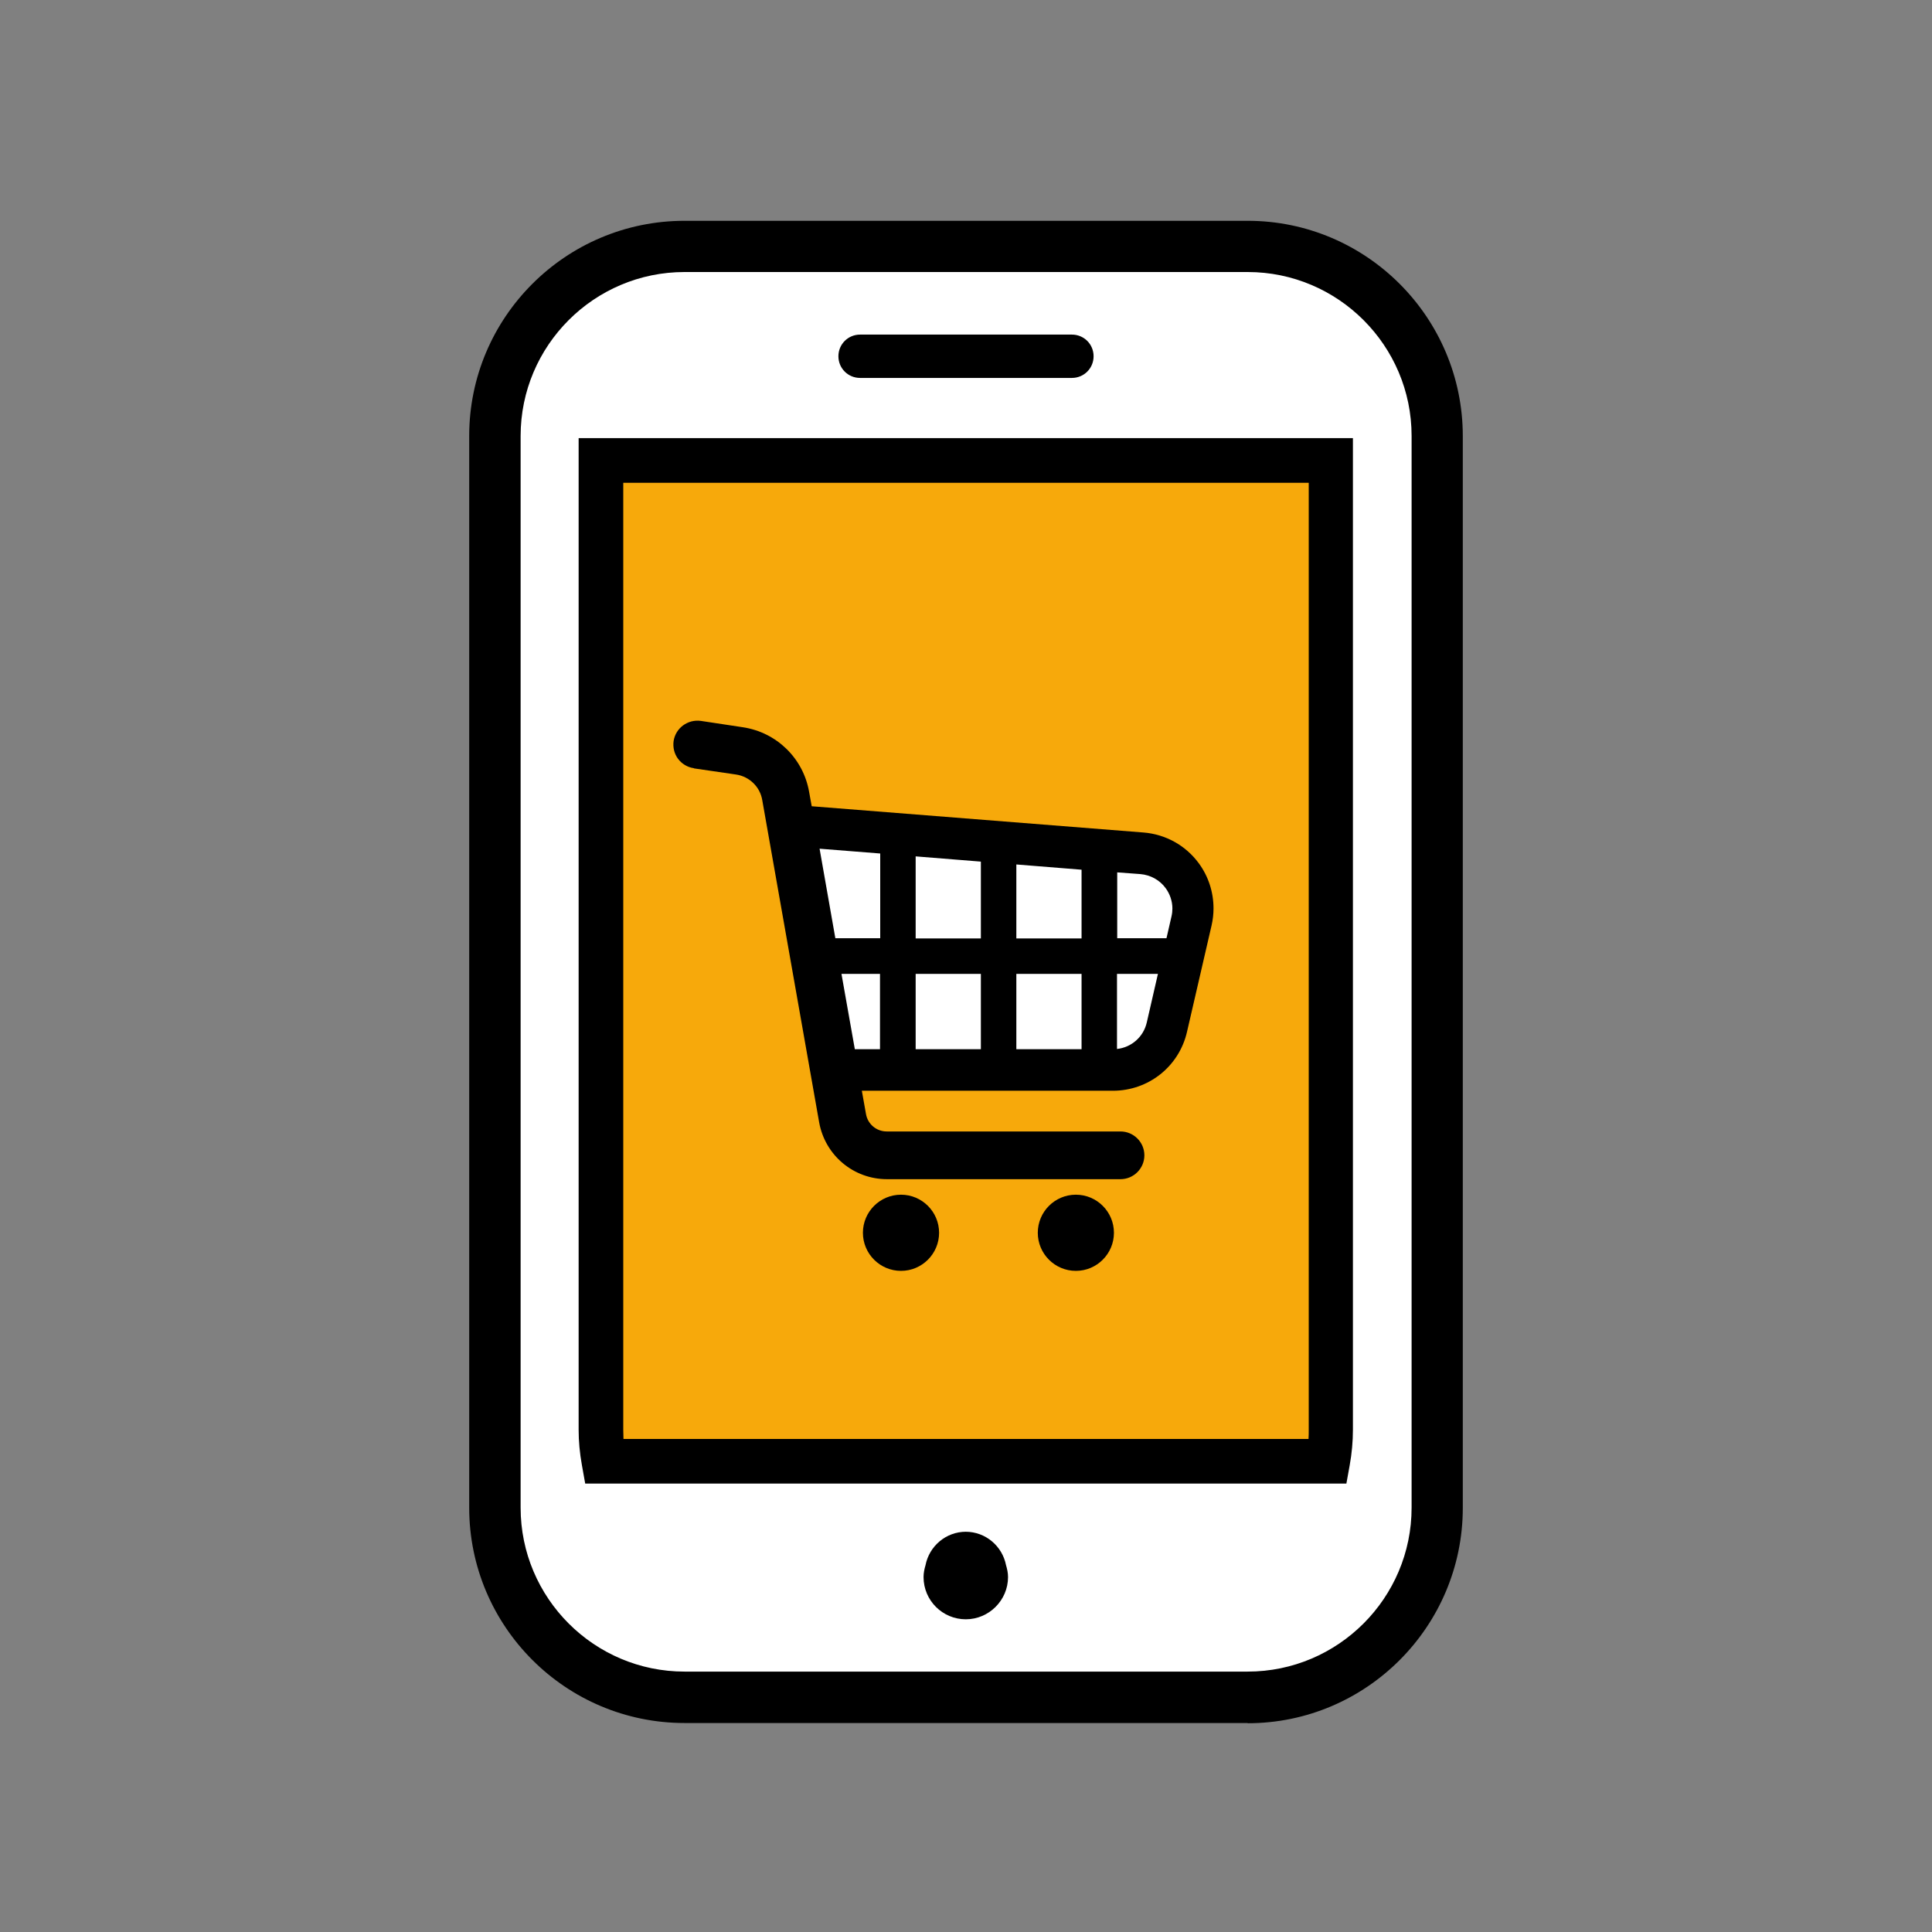 <svg width="70" height="70" viewBox="0 0 70 70" fill="none" xmlns="http://www.w3.org/2000/svg">
<rect x="0" y="0" width="70" height="70" fill="#808080" stroke="none"/>
<path d="M45.332 8.928H24.668C20.945 8.928 17.928 11.945 17.928 15.668V54.76C17.928 58.483 20.945 61.5 24.668 61.5H45.332C49.054 61.5 52.072 58.483 52.072 54.76V15.668C52.072 11.945 49.054 8.928 45.332 8.928Z" fill="white"/>
<path d="M45.205 62.428H24.803C20.497 62.428 17 58.931 17 54.626V15.795C17 11.497 20.497 8 24.803 8H45.205C49.503 8 53 11.497 53 15.803V54.633C53 58.931 49.503 62.436 45.205 62.436V62.428ZM24.803 9.856C21.528 9.856 18.863 12.52 18.863 15.795V54.626C18.863 57.9 21.528 60.565 24.803 60.565H45.205C48.48 60.565 51.145 57.9 51.145 54.626V15.795C51.145 12.52 48.48 9.856 45.205 9.856H24.803Z" fill="black"/>
<path d="M21.821 16.738H48.282V53H21.758L21.821 16.738Z" fill="#F7A90B"/>
<path d="M28.609 29.695L42.248 31.139C42.248 31.139 43.136 31.757 43.207 33.129C43.278 34.501 41.764 38.545 41.764 38.545C41.764 38.545 41.558 39.092 39.432 39.092H30.25L28.609 29.703V29.695Z" fill="white"/>
<path d="M35 55.498C34.27 55.498 33.668 56.021 33.533 56.711C33.493 56.846 33.462 56.989 33.462 57.139C33.462 57.988 34.151 58.67 34.992 58.67C35.833 58.67 36.523 57.98 36.523 57.139C36.523 56.989 36.491 56.846 36.451 56.711C36.316 56.021 35.714 55.498 34.984 55.498H35Z" fill="black"/>
<path d="M31.162 13.693H38.838C39.274 13.693 39.623 13.344 39.623 12.908C39.623 12.472 39.274 12.123 38.838 12.123H31.162C30.726 12.123 30.377 12.472 30.377 12.908C30.377 13.344 30.726 13.693 31.162 13.693Z" fill="black"/>
<path d="M20.965 51.803C20.965 52.223 21.004 52.643 21.084 53.087L21.203 53.753H48.782L48.901 53.095C48.98 52.659 49.019 52.223 49.019 51.803V15.874H20.965V51.803ZM22.582 17.492H47.418V51.803C47.418 51.914 47.418 52.025 47.41 52.136H22.59C22.59 52.025 22.582 51.914 22.582 51.803V17.492Z" fill="black"/>
<path d="M25.144 27.84L26.666 28.062C27.15 28.133 27.538 28.506 27.618 28.99L29.679 40.662C29.893 41.859 30.924 42.724 32.138 42.724H40.598C41.074 42.724 41.463 42.335 41.463 41.859C41.463 41.384 41.074 40.995 40.598 40.995H32.13C31.757 40.995 31.44 40.733 31.376 40.361L31.226 39.52H40.321C41.613 39.52 42.723 38.64 43.009 37.379L43.897 33.533C43.944 33.327 43.968 33.121 43.968 32.915C43.968 32.328 43.786 31.757 43.437 31.281C42.961 30.631 42.232 30.227 41.431 30.163L29.41 29.212L29.315 28.688C29.101 27.467 28.133 26.532 26.912 26.349L25.39 26.119C24.914 26.056 24.478 26.381 24.406 26.849C24.375 27.079 24.43 27.309 24.565 27.491C24.7 27.673 24.906 27.8 25.136 27.832L25.144 27.84ZM40.471 31.607L41.32 31.67C41.685 31.702 42.018 31.884 42.232 32.177C42.39 32.392 42.478 32.653 42.478 32.915C42.478 33.002 42.47 33.097 42.446 33.2L42.264 33.993H40.479V31.599L40.471 31.607ZM40.471 35.286H41.954L41.55 37.046C41.431 37.569 40.995 37.95 40.471 38.006V35.286ZM31.892 38.014H30.972L30.488 35.286H31.884V38.014H31.892ZM36.824 31.321L39.187 31.511V34.001H36.824V31.321ZM36.824 35.286H39.187V38.014H36.824V35.286ZM33.176 31.028L35.539 31.218V34.001H33.176V31.028ZM33.176 35.286H35.539V38.014H33.176V35.286ZM31.892 30.924V33.993H30.266L29.695 30.75L31.892 30.924Z" fill="black"/>
<path d="M32.645 43.286C31.884 43.286 31.265 43.905 31.265 44.666C31.265 45.427 31.884 46.046 32.645 46.046C33.406 46.046 34.025 45.427 34.025 44.666C34.025 43.905 33.406 43.286 32.645 43.286Z" fill="black"/>
<path d="M38.981 43.286C38.219 43.286 37.601 43.905 37.601 44.666C37.601 45.427 38.219 46.046 38.981 46.046C39.742 46.046 40.36 45.427 40.36 44.666C40.36 43.905 39.742 43.286 38.981 43.286Z" fill="black"/>
</svg>
